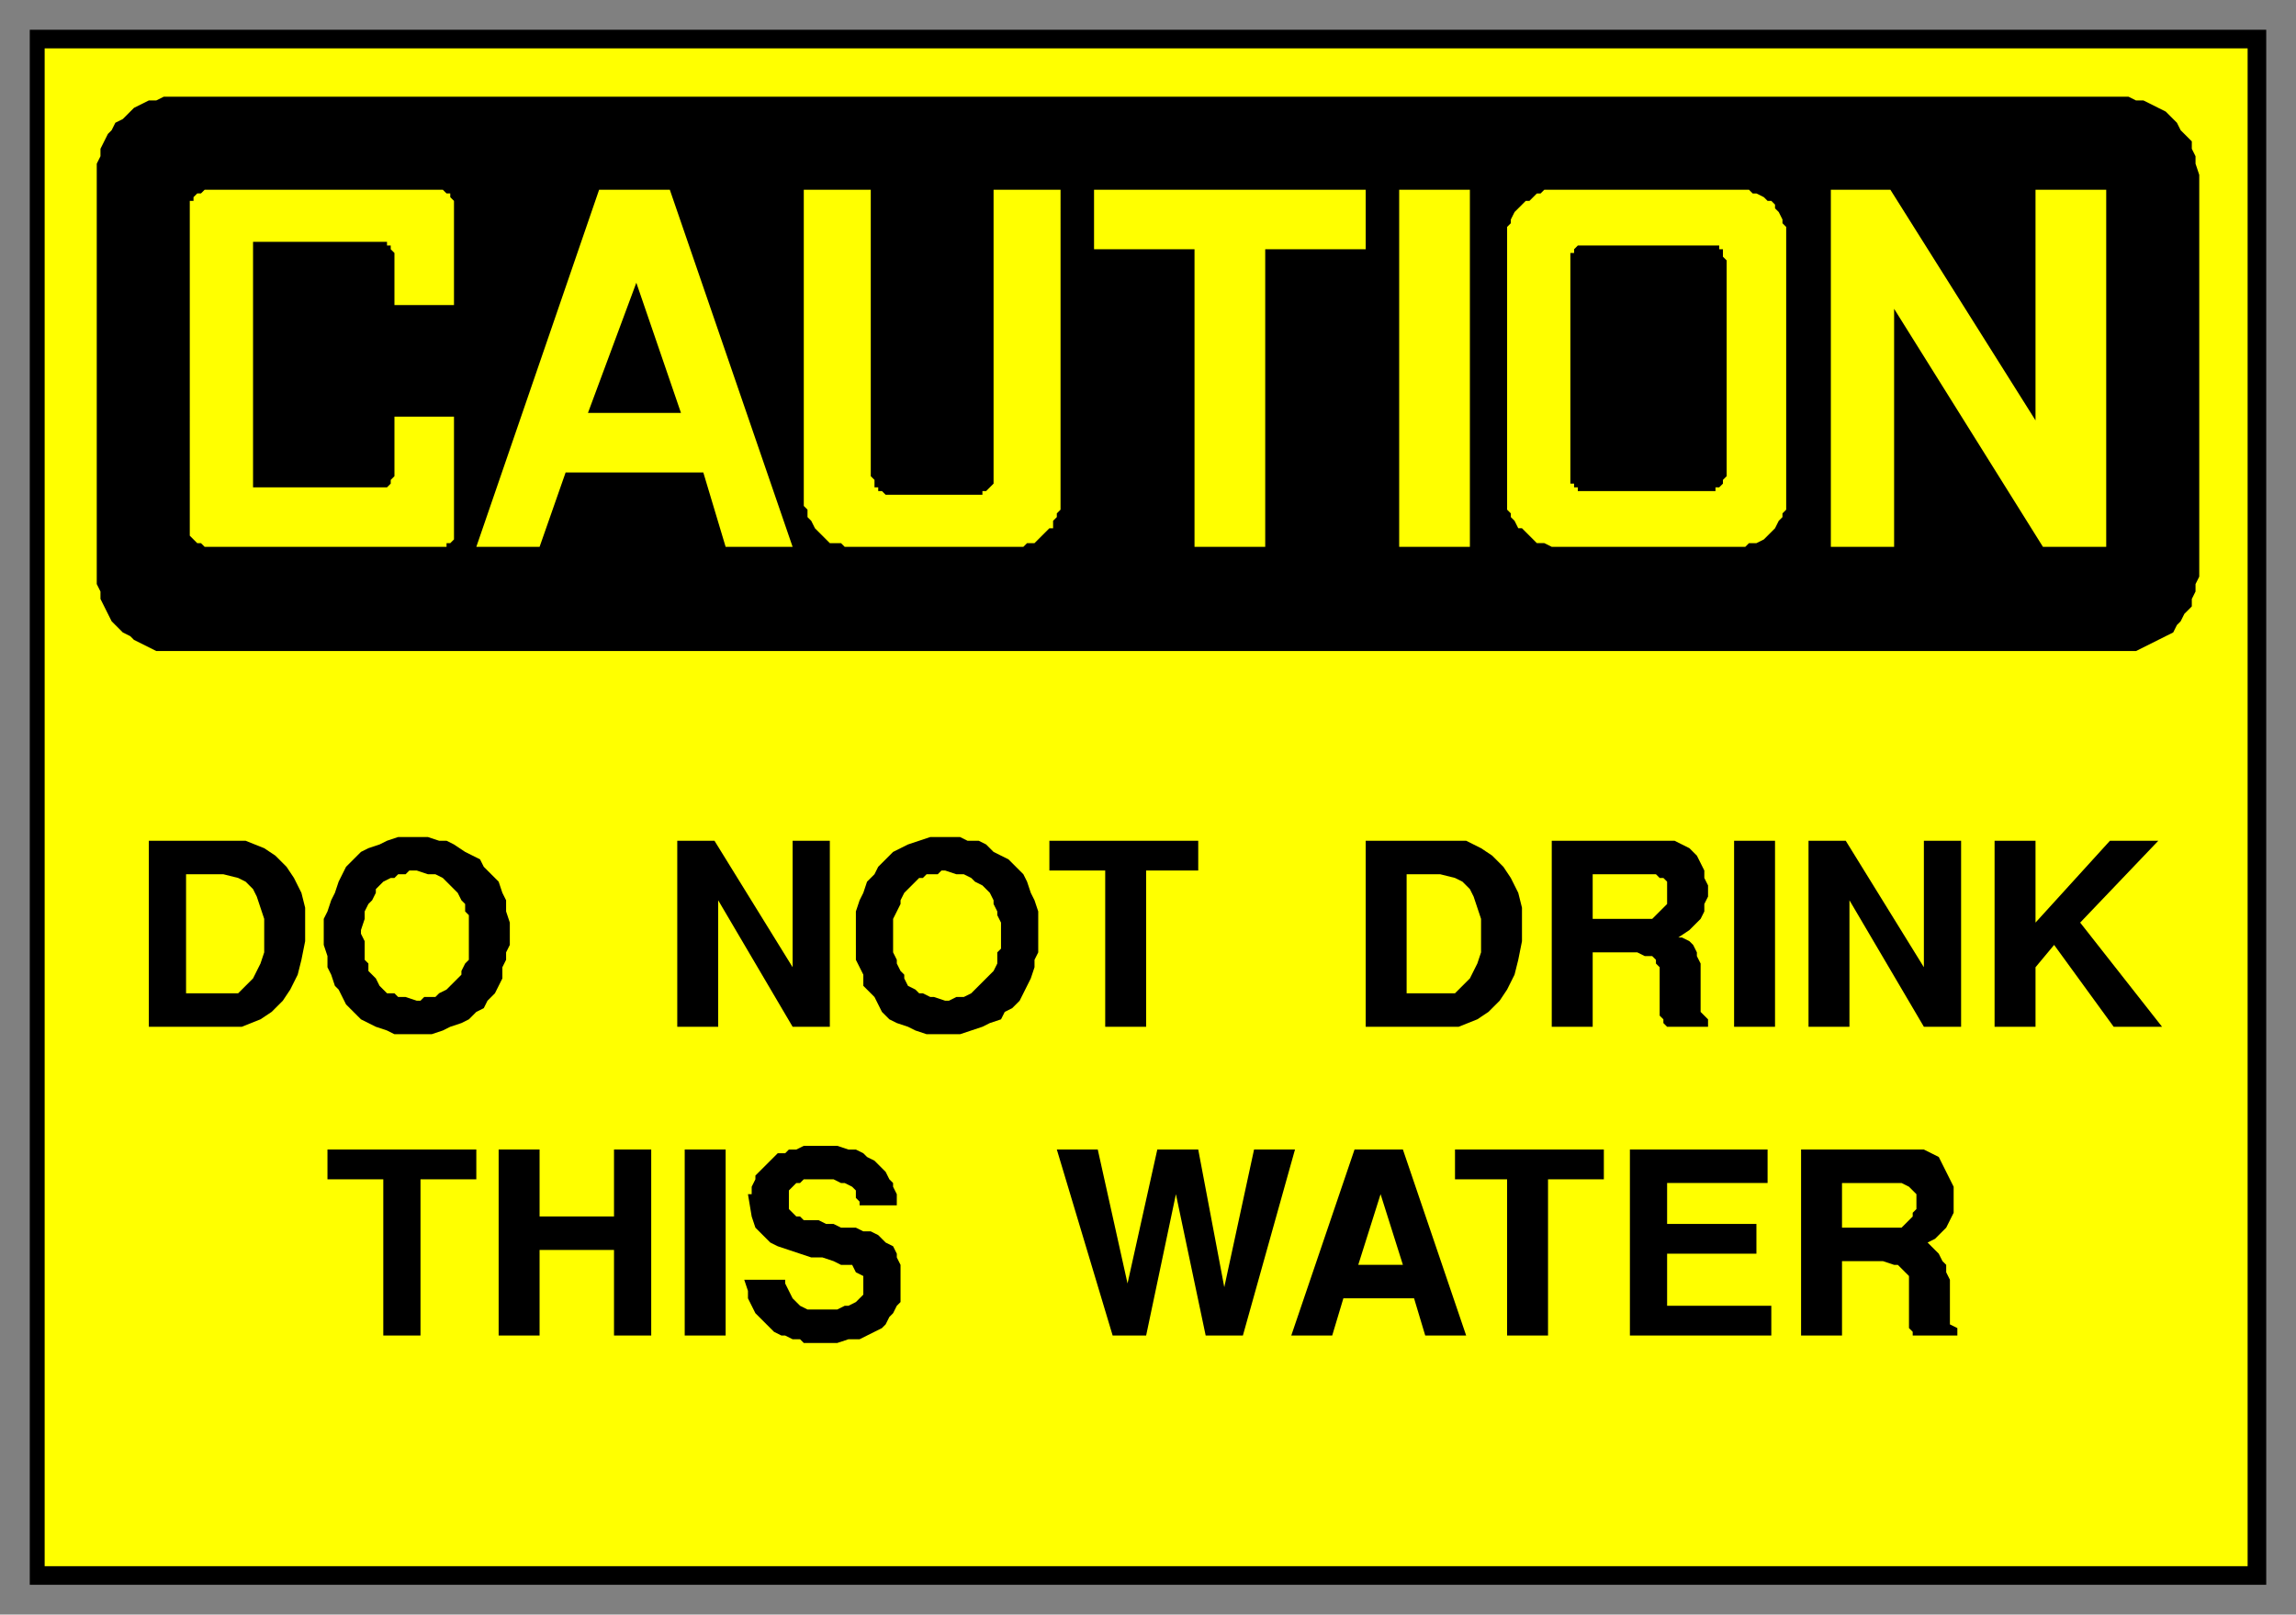 <svg xmlns="http://www.w3.org/2000/svg" fill-rule="evenodd" height="434" preserveAspectRatio="none" stroke-linecap="round" width="617"><rect width="100%" height="100%" fill="#808080" stroke="none"/><style>.brush1{fill:#000}.pen1{stroke:none}.brush2{fill:#ff0}.pen2{stroke:none}</style><path class="pen1 brush1" d="M8 8h601v418H8V8z"/><path class="pen2 brush2" d="M12 13h592v408H12V13z"/><path class="pen1 brush1" d="M484 359v-50h33l2 1 2 1 1 2 1 2 1 2 1 2v7l-1 2-1 2-1 1-2 2-2 1 1 1 1 1 1 1 1 2 1 1v2l1 2v12l2 1v2h-12v-1l-1-1v-14l-1-1-1-1-1-1h-1l-3-1h-11v20h-11zm-46 0v-50h37v9h-27v11h24v8h-24v14h28v8h-38zm-33 0v-42h-14v-8h40v8h-15v42h-11zm-58 0 17-50h13l17 50h-11l-3-10h-19l-3 10h-11zm-48 0-15-50h11l8 36 8-36h11l7 37 8-37h11l-14 50h-10l-8-38-8 38h-9zm-99-15h11v1l1 2 1 2 1 1 1 1 2 1h8l2-1h1l2-1 1-1 1-1v-5l-2-1-1-2h-3l-2-1-3-1h-3l-3-1-3-1-3-1-2-1-2-2-2-2-1-3-1-6h1v-2l1-2v-1l1-1 1-1 1-1 1-1 1-1 1-1h2l1-1h2l2-1h9l3 1h2l2 1 1 1 2 1 1 1 1 1 1 1 1 2 1 1v1l1 2v3h-10v-1l-1-1v-2l-1-1-2-1h-1l-2-1h-8l-1 1h-1l-1 1-1 1v5l1 1 1 1h1l1 1h4l2 1h2l2 1h4l2 1h2l2 1 1 1 1 1 2 1 1 2v1l1 2v10l-1 1-1 2-1 1-1 2-1 1-2 1-2 1-2 1h-3l-3 1h-9l-1-1h-2l-2-1h-1l-2-1-1-1-2-2-1-1-1-1-1-2-1-2v-2l-1-3zm-16 15v-50h11v50h-11zm-50 0v-50h11v18h20v-18h10v50h-10v-23h-20v23h-11zm-31 0v-42H88v-8h40v8h-15v42h-10zm433-83v-50h11v22l20-22h13l-21 22 22 28h-13l-16-22-5 6v16h-11zm-50 0v-50h10l21 34v-34h10v50h-10l-20-34v34h-11zm-20 0v-50h11v50h-11zm-49 0v-50h33l2 1 2 1 2 2 1 2 1 2v2l1 2v3l-1 2v2l-1 2-2 2-1 1-3 2h1l2 1 1 1 1 2v1l1 2v13l1 1 1 1v2h-11l-1-1v-1l-1-1v-13l-1-1v-1l-1-1h-2l-2-1h-12v20h-11zm-25 0h-25v-50h27l4 2 3 2 3 3 2 3 2 4 1 4v9l-1 5-1 4-2 4-2 3-3 3-3 2-5 2zm-95 0v-42h-15v-8h40v8h-14v42h-11zm-67-22v-9l1-3 1-2 1-3 2-2 1-2 2-2 2-2 2-1 2-1 3-1 3-1h8l2 1h3l2 1 2 2 2 1 2 1 2 2 2 2 1 2 1 3 1 2 1 3v11l-1 2v2l-1 3-1 2-1 2-1 2-2 2-2 1-1 2-3 1-2 1-3 1-3 1h-9l-3-1-2-1-3-1-2-1-2-2-1-2-1-2-2-2-1-1v-3l-1-2-1-2v-4zm-48 22v-50h10l21 34v-34h10v50h-10l-20-34v34h-11zm-95-22v-7l1-2 1-3 1-2 1-3 1-2 1-2 2-2 2-2 2-1 3-1 2-1 3-1h8l3 1h2l2 1 3 2 2 1 2 1 1 2 2 2 2 2 1 3 1 2v3l1 3v6l-1 2v2l-1 2v3l-1 2-1 2-2 2-1 2-2 1-2 2-2 1-3 1-2 1-3 1h-10l-2-1-3-1-2-1-2-1-2-2-2-2-1-2-1-2-1-1-1-3-1-2v-3l-1-3zm-22 22H40v-50h26l5 2 3 2 3 3 2 3 2 4 1 4v9l-1 5-1 4-2 4-2 3-3 3-3 2-5 2z"/><path class="pen2 brush2" d="M495 330h16l1-1 1-1 1-1v-1l1-1v-4l-1-1-1-1-2-1h-16v12zm-124-9-6 19h12l-6-19zm57-74h16l1-1 1-1 1-1 1-1v-6l-1-1h-1l-1-1h-17v12zm-50 20h13l2-2 2-2 1-2 1-2 1-3v-9l-1-3-1-3-1-2-2-2-2-1-4-1h-9v32zm-138-17v6l1 2v1l1 2 1 1v1l1 2 2 1 1 1h1l2 1h1l3 1h1l2-1h2l2-1 1-1 1-1 1-1 1-1 1-1 1-1 1-2v-3l1-1v-7l-1-2v-1l-1-2v-1l-1-2-1-1-1-1-2-1-1-1-2-1h-2l-3-1h-1l-1 1h-3l-1 1h-1l-1 1-1 1-1 1-1 1-1 2v1l-1 2-1 2v3zm-143 0v1l1 2v5l1 1v2l1 1 1 1 1 2 1 1 1 1h2l1 1h2l3 1h1l1-1h3l1-1 2-1 1-1 1-1 1-1 1-1v-1l1-2 1-1v-12l-1-1v-2l-1-1-1-2-1-1-1-1-1-1-1-1-2-1h-2l-3-1h-2l-1 1h-2l-1 1h-1l-2 1-1 1-1 1v1l-1 2-1 1-1 2v2l-1 3zm-47 17h14l2-2 2-2 1-2 1-2 1-3v-9l-1-3-1-3-1-2-2-2-2-1-4-1H50v32z"/><path class="pen1 brush1" d="M48 26h524l2 1h2l2 1 2 1 2 1 2 2 1 1 1 2 1 1 2 2v2l1 2v2l1 3v108l-1 2v2l-1 2v2l-2 2-1 2-1 1-1 2-2 1-2 1-2 1-2 1-2 1H42l-2-1-2-1-2-1-1-1-2-1-2-2-1-1-1-2-1-2-1-2v-2l-1-2V44l1-2v-2l1-2 1-2 1-1 1-2 2-1 2-2 1-1 2-1 2-1h2l2-1h4z"/><path class="pen2 brush2" d="M509 83v64h-17V51h16l39 62V51h19v96h-17l-40-64zM376 51h19v96h-19V51zm-82 0h73v16h-27v80h-19V67h-27V51zm-105 76h-37l-7 20h-17l33-96h19l33 96h-18l-6-20zm-86-62H68v66h36l1-1v-1l1-1v-16h16v33l-1 1h-1v1H55l-1-1h-1l-1-1-1-1V54h1v-1l1-1h1l1-1h64l1 1h1v1l1 1v28h-16V68l-1-1v-1h-1v-1h-1z"/><path class="pen1 brush1" d="m171 76-13 35h25l-12-35z"/><path class="pen2 brush2" d="M419 147h50l1-1h2l2-1 1-1 1-1 1-1 1-2 1-1v-1l1-1V61l-1-1v-1l-1-2-1-1v-1l-1-1h-1l-1-1-2-1h-1l-1-1h-55l-1 1h-1l-1 1-1 1h-1l-1 1-1 1-1 1-1 2v1l-1 1v76l1 1v1l1 1 1 2h1l1 1 1 1 1 1 1 1h2l2 1h2zM234 51h-18v85l1 1v2l1 1 1 2 1 1 1 1 1 1 1 1h3l1 1h48l1-1h2l1-1 1-1 1-1 1-1h1v-2l1-1v-1l1-1V51h-18v79l-1 1-1 1h-1v1h-26l-1-1h-1v-1h-1v-2l-1-1V51z"/><path class="pen1 brush1" d="M426 132h35v-1h1l1-1v-1l1-1V70l-1-1v-2h-1v-1h-38l-1 1v1h-1v62h1v1h1v1h2z"/></svg>
